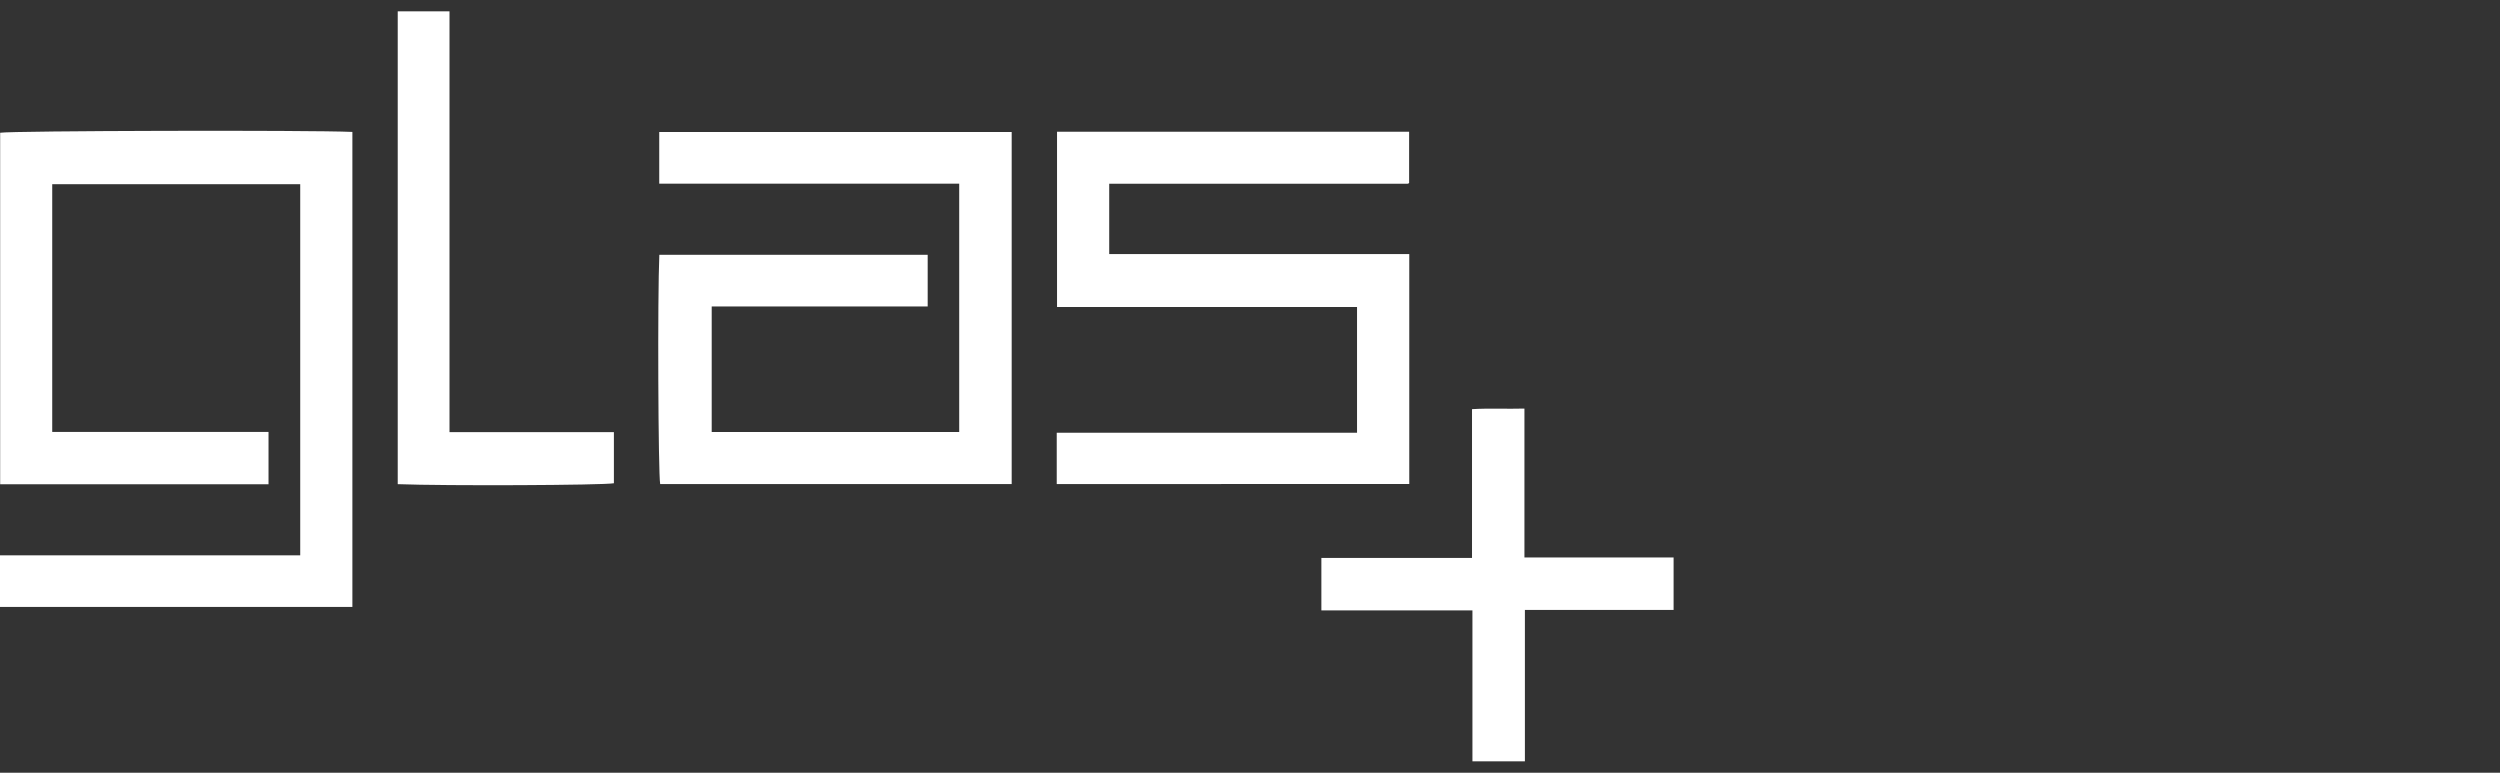 <svg xmlns="http://www.w3.org/2000/svg" width="220" height="68" viewBox="0 0 220 68">
    <rect x="0" y="0" width="220" height="68" fill="#333333" stroke="none"/>
    <path fill="#FFF" fill-rule="evenodd" d="M134.15 35.953v13.105h13.126v4.617h-13.085V67h-4.617V53.717h-13.293v-4.62h13.256V36.005c1.55-.093 3.063-.006 4.614-.051zM31.01 11.609v41.8H0v-4.537h26.42V16.21H4.596v21.802H23.63v4.603H.014V11.682c.92-.176 27.244-.246 30.995-.073zM39.556 1v37.029h14.467v4.497c-.94.178-14.811.243-19.023.08V1h4.556zm49.472 10.617v30.98H58.095c-.173-.907-.238-16.558-.074-20.174h23.615v4.546H62.63v11.046h21.78V16.163H58.013v-4.546h31.015zm34.974-.023v4.5c.02-.021-.002.012-.032.034-.027.02-.064.04-.096.04-8.742.002-17.484.002-26.264.002v6.188h26.405v20.237H92.993V38.08h26.426V27.016h-26.4V11.594h30.983z"/>
</svg>
